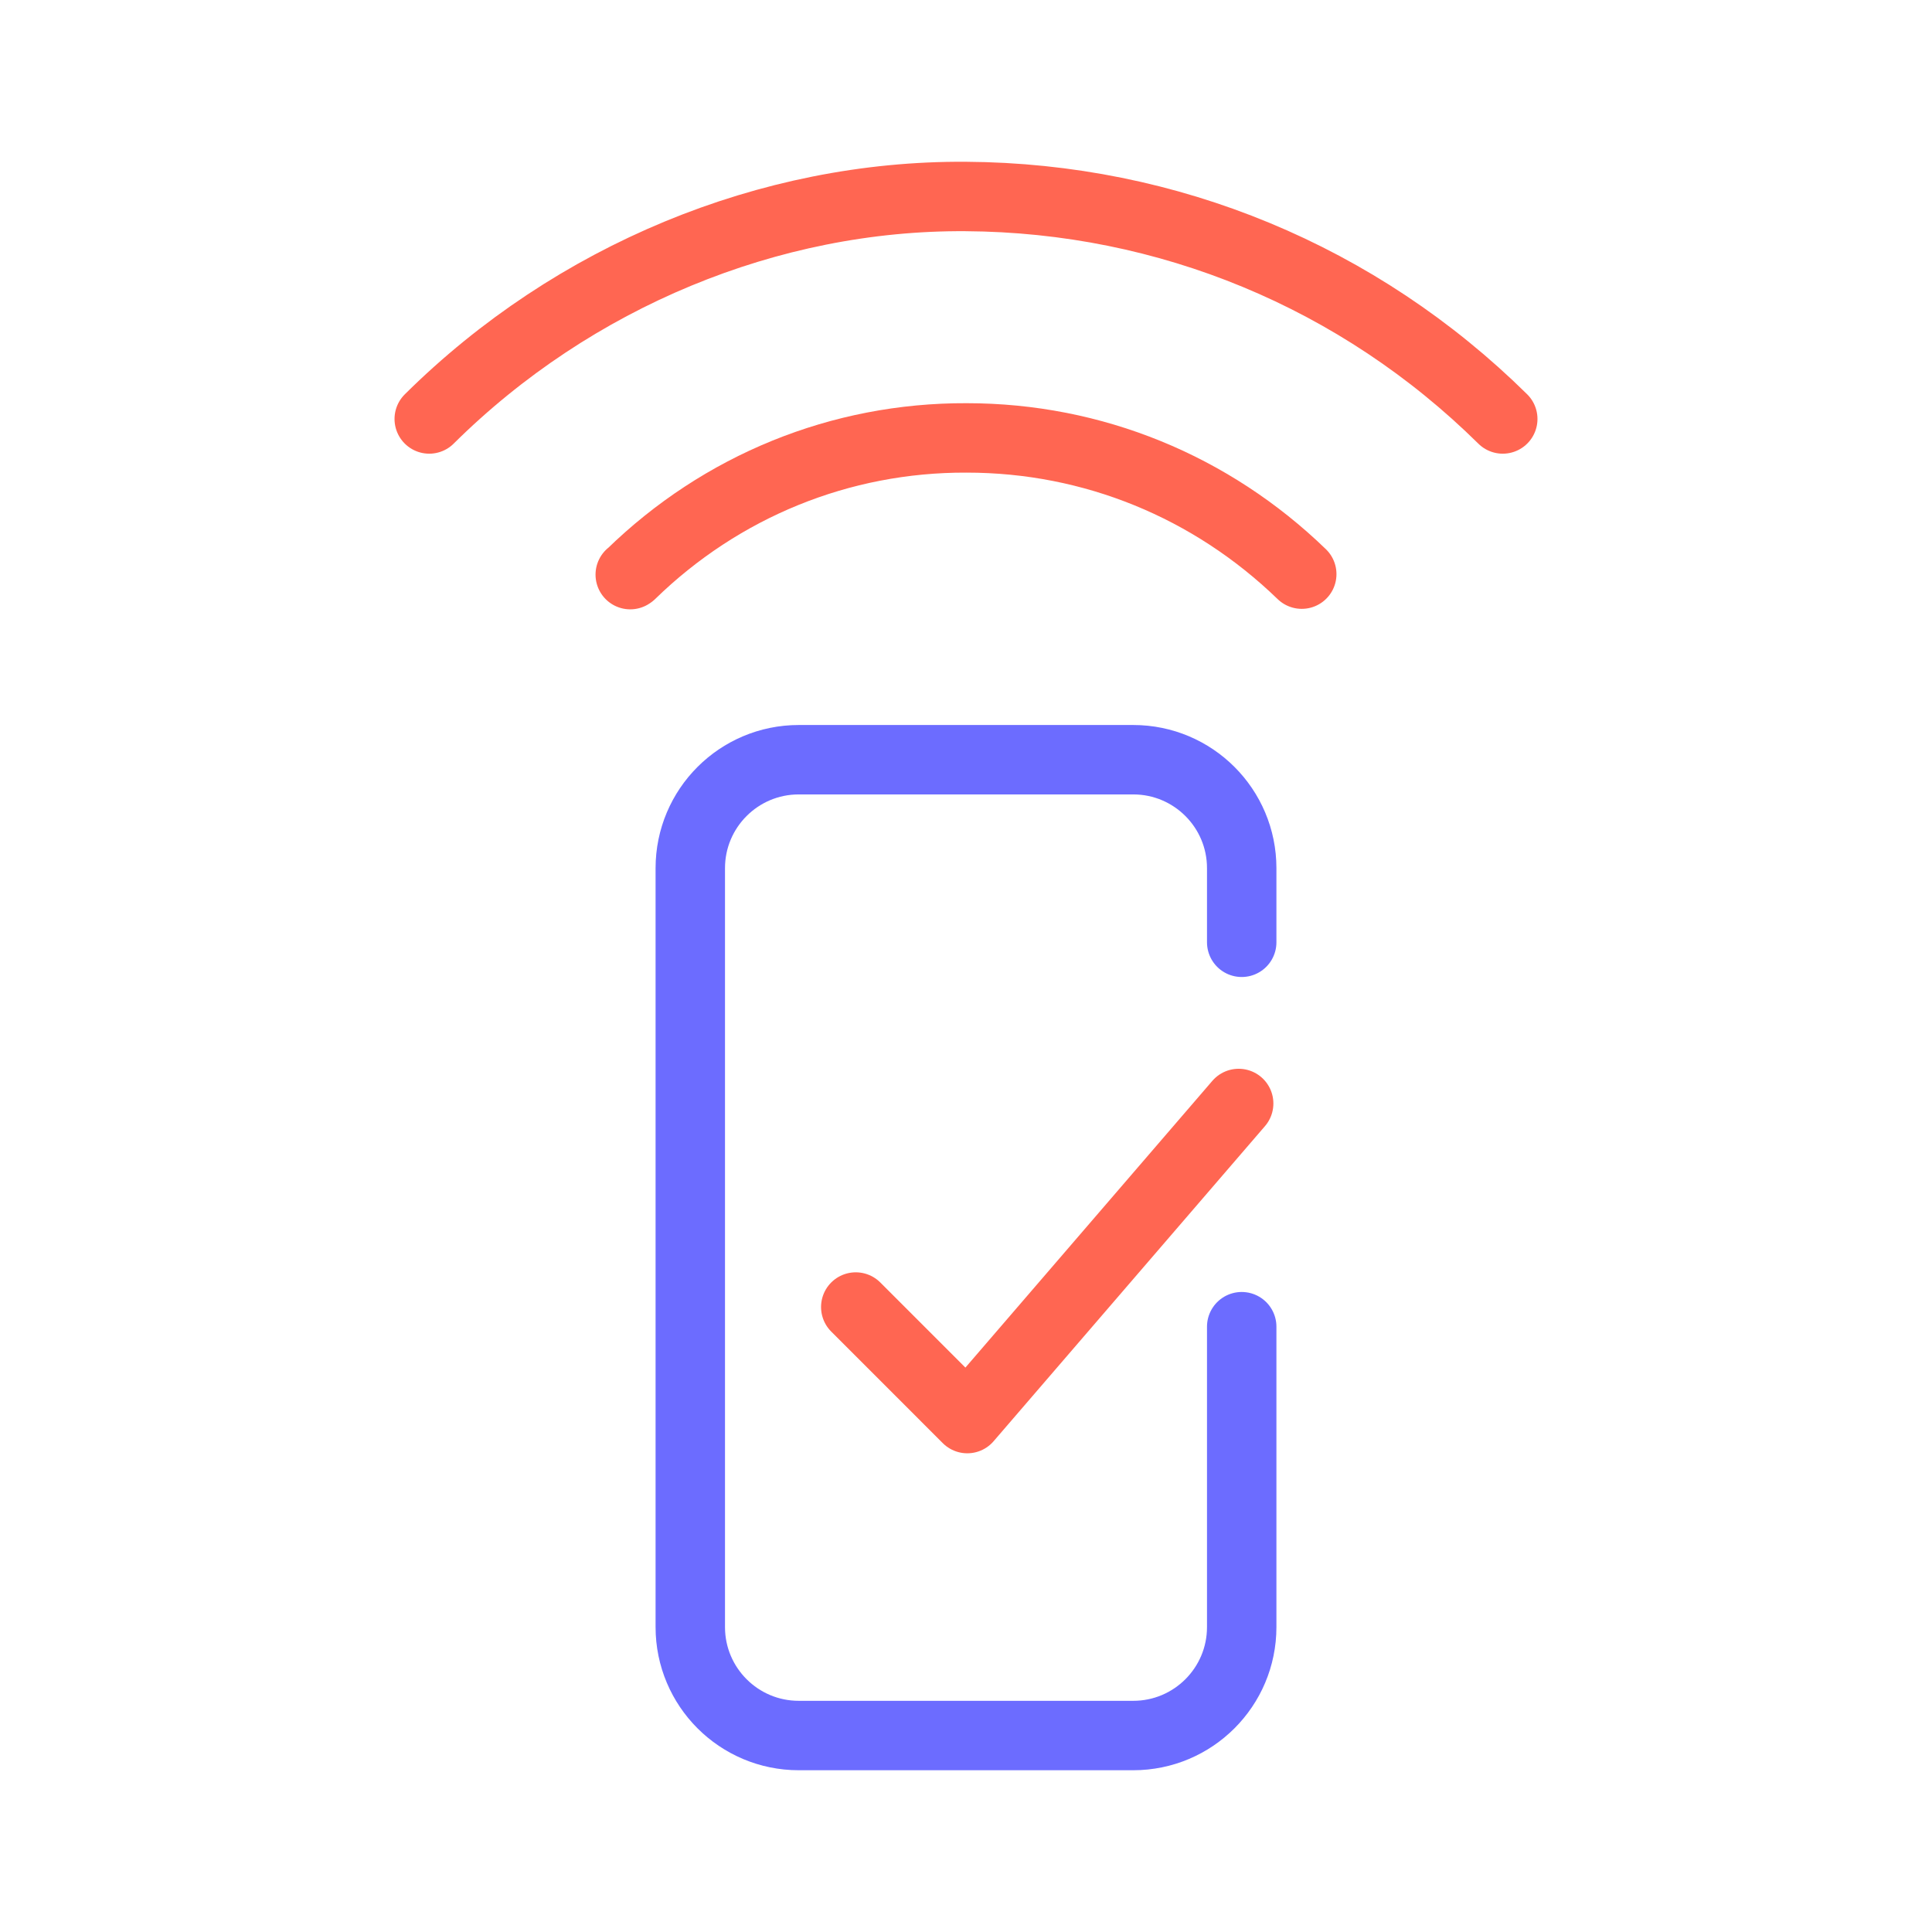 <?xml version="1.0" encoding="UTF-8" standalone="no"?> <svg xmlns="http://www.w3.org/2000/svg" xmlns:xlink="http://www.w3.org/1999/xlink" xmlns:serif="http://www.serif.com/" width="100%" height="100%" viewBox="0 0 150 150" version="1.1" xml:space="preserve" style="fill-rule:evenodd;clip-rule:evenodd;stroke-linecap:round;stroke-linejoin:round;stroke-miterlimit:10;"><rect id="Page-17-" serif:id="Page 17 " x="0" y="0" width="150" height="150" style="fill:none;"></rect><g><path d="M66.441,101.477l8.66,8.661l21.069,-24.464" style="fill:none;fill-rule:nonzero;stroke:#ff6652;stroke-width:5.39px;"></path><path d="M96.406,103.004l0,23.322c0,4.65 -3.77,8.42 -8.421,8.42l-25.97,-0c-4.651,-0 -8.421,-3.77 -8.421,-8.42l-0,-58.921c-0,-4.651 3.77,-8.421 8.421,-8.421l25.97,-0c4.651,-0 8.421,3.77 8.421,8.421l0,5.754" style="fill:none;fill-rule:nonzero;stroke:#6c6cff;stroke-width:5.39px;"></path><path d="M101.068,44.576c-7.013,-6.788 -16.208,-10.577 -26.021,-10.577c-9.803,-0.038 -19.056,3.752 -26.059,10.577l-0.056,0.038" style="fill:none;fill-rule:nonzero;stroke:#ff6652;stroke-width:5.39px;"></path><path d="M116.674,32.529c-11.167,-11.026 -25.984,-17.179 -41.698,-17.274c-15.255,-0.102 -30.464,6.191 -41.631,17.255l-0.019,0.019" style="fill:none;fill-rule:nonzero;stroke:#ff6652;stroke-width:5.39px;"></path></g></svg> 